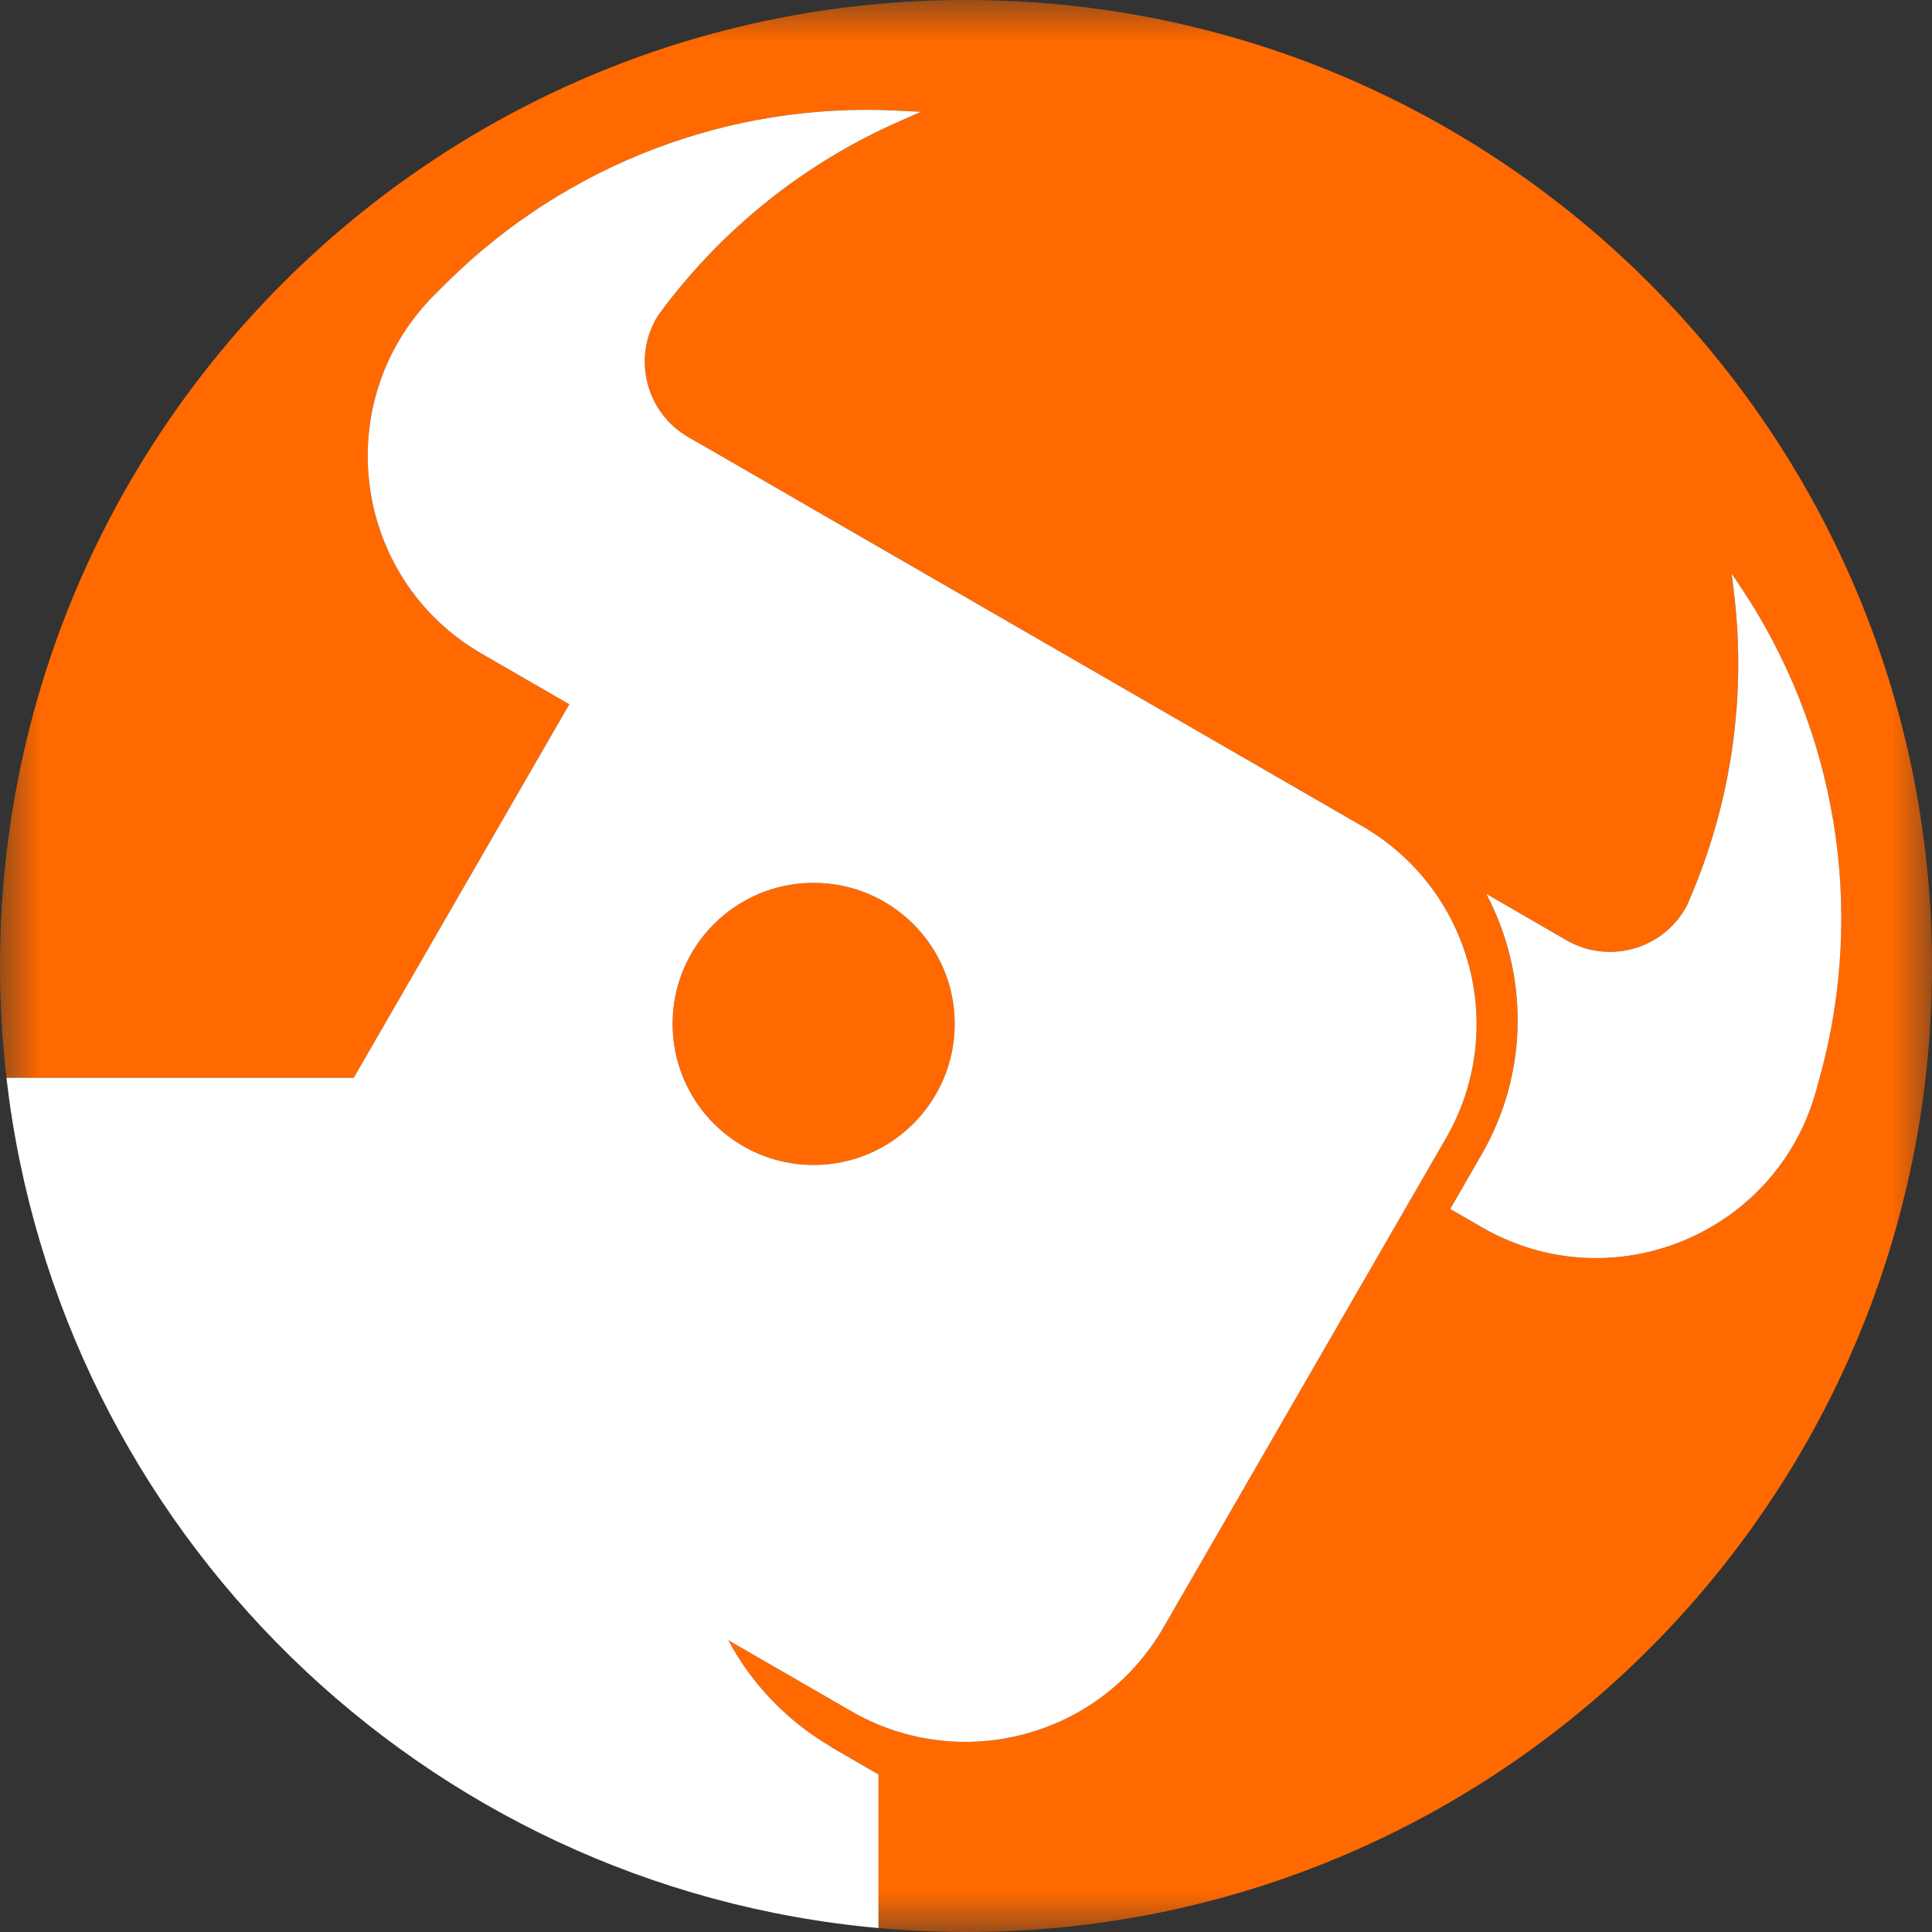 <svg width="24" height="24" viewBox="0 0 24 24" fill="none" xmlns="http://www.w3.org/2000/svg">
<rect x="0" y="0" width="24" height="24" fill="#333333" stroke="none"/>
<g clip-path="url(#clip0_2183_8457)">
<mask id="mask0_2183_8457" style="mask-type:alpha" maskUnits="userSpaceOnUse" x="0" y="0" width="24" height="24">
<path d="M0 0H24V24H0V0Z" fill="white"/>
</mask>
<g mask="url(#mask0_2183_8457)">
<path fill-rule="evenodd" clip-rule="evenodd" d="M22.61 13.365C23.18 11.284 22.814 9.058 21.608 7.269L21.51 7.125L21.533 7.303C21.702 8.627 21.511 9.971 20.979 11.195L20.955 11.249C20.669 11.791 19.99 11.986 19.459 11.68L18.462 11.104C18.983 12.087 19.002 13.308 18.405 14.342L18.014 15.018L18.41 15.247C20.02 16.176 22.073 15.332 22.563 13.54L22.61 13.365ZM24 12C24 18.628 18.627 24 12 24C11.634 24 11.271 23.983 10.914 23.951V23.384V22.043L10.326 21.704L10.328 21.701C9.787 21.387 9.342 20.927 9.047 20.375L10.577 21.258C11.934 22.041 13.669 21.576 14.452 20.219L17.962 14.14C18.746 12.783 18.281 11.048 16.924 10.264L11.805 7.309L10.166 6.363L8.881 5.621L8.55 5.43C8.021 5.124 7.85 4.44 8.173 3.921L8.192 3.897C8.964 2.847 10 2.019 11.194 1.498L11.442 1.389L11.138 1.374C9.062 1.269 7.037 2.042 5.559 3.503L5.411 3.649C4.08 4.965 4.365 7.186 5.985 8.121L7.072 8.749L4.394 13.389H0.703H0.08C0.028 12.934 0 12.47 0 12C0 5.373 5.373 0 12 0C18.627 0 24 5.373 24 12ZM10.108 14.472C9.14 14.472 8.355 13.688 8.355 12.72C8.355 11.752 9.14 10.967 10.108 10.967C11.075 10.967 11.861 11.752 11.861 12.72C11.861 13.688 11.075 14.472 10.108 14.472Z" fill="#FF6900"/>
</g>
<path fill-rule="evenodd" clip-rule="evenodd" d="M21.608 7.269L21.511 7.125L21.533 7.303C21.703 8.627 21.511 9.971 20.979 11.195L20.956 11.249C20.669 11.791 19.99 11.986 19.459 11.68L18.463 11.104C18.983 12.087 19.002 13.308 18.405 14.342L18.015 15.018L18.411 15.247C20.02 16.176 22.073 15.332 22.563 13.54L22.611 13.364C23.18 11.284 22.814 9.058 21.608 7.269Z" fill="white"/>
<path fill-rule="evenodd" clip-rule="evenodd" d="M8.355 12.719C8.355 11.751 9.139 10.967 10.107 10.967C11.075 10.967 11.86 11.751 11.86 12.719C11.86 13.687 11.075 14.472 10.107 14.472C9.139 14.472 8.355 13.687 8.355 12.719ZM10.913 22.043L10.326 21.704L10.328 21.701C9.787 21.387 9.342 20.927 9.047 20.375L10.576 21.258C11.934 22.041 13.669 21.576 14.452 20.219L17.962 14.14C18.746 12.783 18.28 11.048 16.924 10.264L11.805 7.309L10.166 6.363L8.881 5.62L8.55 5.43C8.021 5.124 7.85 4.44 8.173 3.921L8.191 3.897C8.963 2.847 9.999 2.019 11.193 1.498L11.441 1.389L11.137 1.374C9.062 1.269 7.037 2.042 5.558 3.503L5.411 3.649C4.08 4.965 4.365 7.186 5.985 8.121L7.072 8.749L4.394 13.389H0.702H0.08C0.404 16.198 1.697 18.711 3.617 20.586C5.538 22.461 8.083 23.697 10.913 23.951V23.384V22.043Z" fill="white"/>
</g>
<defs>
<clipPath id="clip0_2183_8457">
<rect width="24" height="24" fill="white"/>
</clipPath>
</defs>
</svg>
